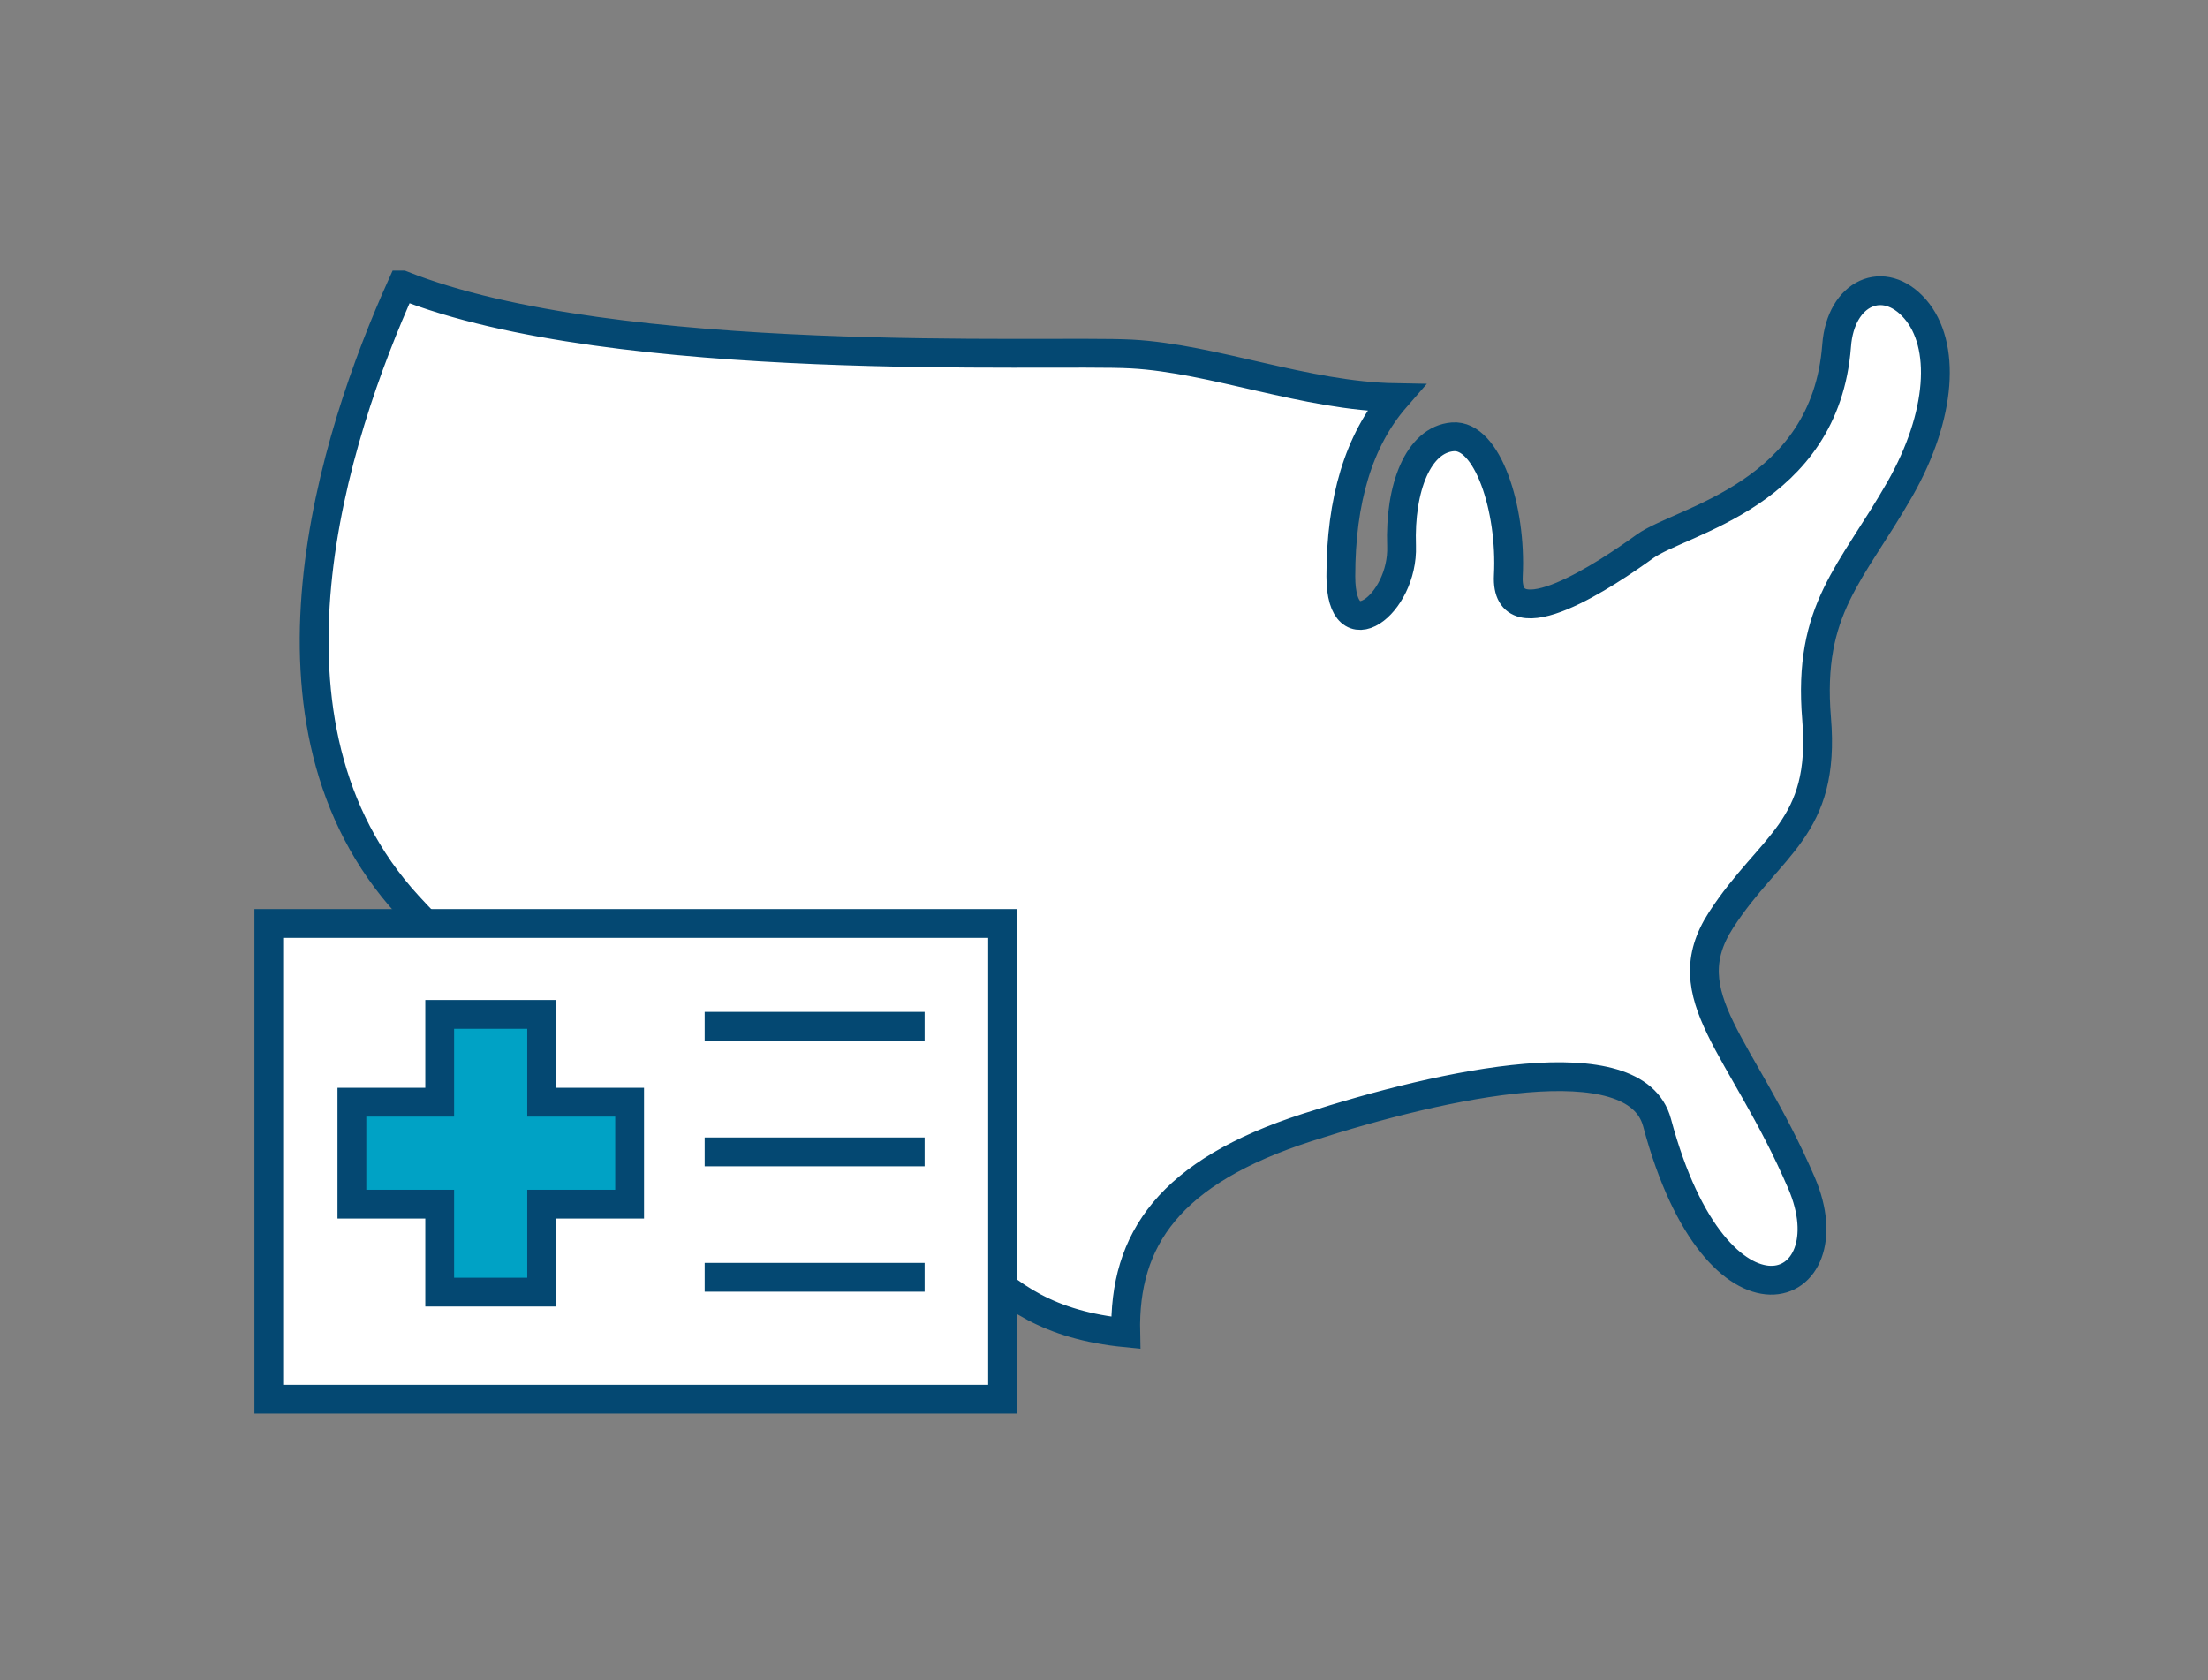 <?xml version="1.0" encoding="UTF-8"?>
<svg id="Layer_1" data-name="Layer 1" xmlns="http://www.w3.org/2000/svg" xmlns:xlink="http://www.w3.org/1999/xlink" viewBox="0 0 128 97.4">
  <rect x="0" y="0" width="128" height="97.4" fill="#808080" stroke="none"/>
  <defs>
    <style>
      .cls-1 {
        clip-path: url(#clippath);
      }

      .cls-2, .cls-3 {
        fill: none;
      }

      .cls-2, .cls-4, .cls-5 {
        stroke-width: 0px;
      }

      .cls-6 {
        clip-path: url(#clippath-1);
      }

      .cls-3 {
        stroke: #044872;
        stroke-miterlimit: 10;
        stroke-width: 1.67px;
      }

      .cls-4 {
        fill: #00a2c5;
      }

      .cls-5 {
        fill: #fff;
      }
    </style>
    <clipPath id="clippath">
      <rect class="cls-2" x="14.75" y="15.46" width="98.28" height="66.49"/>
    </clipPath>
    <clipPath id="clippath-1">
      <rect class="cls-2" x="14.75" y="15.46" width="98.28" height="66.49"/>
    </clipPath>
  </defs>
  <g id="medicaid">
    <g class="cls-1">
      <g class="cls-6">
        <path class="cls-5" d="m23.3,16.52c-3.97,8.81-9.29,25.45.35,35.96,9.63,10.51,16.38,9.22,24.49,13.66,8.11,4.44,8.16,10.23,17.12,11.12-.12-5.42,2.53-9.33,10.53-11.91,8.01-2.58,19.02-4.94,20.27-.28,3.52,13.16,11.2,10.05,8.37,3.49-3.44-7.98-7.52-10.81-4.66-15.23,2.87-4.42,6.07-5.27,5.54-11.67-.53-6.39,2.03-8.4,4.84-13.33,2.42-4.26,2.67-8.35.87-10.42-1.8-2.07-4.32-.97-4.55,2.13-.66,8.66-9.02,10.12-11.11,11.63-2.09,1.51-8.12,5.6-7.92,1.7.2-3.89-1.22-8.21-3.22-8.05-2,.16-3.09,2.95-2.97,6.33s-3.52,6.16-3.52,1.76c0-4.4,1.03-7.89,3.18-10.36-5.24-.09-10.54-2.27-15.32-2.53-4.78-.26-29.86.94-42.28-4"/>
        <path class="cls-3" d="m23.3,16.52c-3.97,8.81-9.29,25.45.35,35.96,9.63,10.51,16.38,9.22,24.49,13.66,8.11,4.44,8.16,10.23,17.12,11.12-.12-5.42,2.53-9.33,10.53-11.91,8.01-2.58,19.02-4.94,20.27-.28,3.52,13.16,11.2,10.05,8.37,3.49-3.44-7.98-7.52-10.81-4.66-15.23,2.87-4.42,6.07-5.27,5.54-11.67-.53-6.39,2.03-8.4,4.84-13.33,2.42-4.26,2.67-8.35.87-10.42-1.8-2.07-4.32-.97-4.55,2.13-.66,8.66-9.02,10.12-11.11,11.63-2.09,1.51-8.12,5.6-7.92,1.7.2-3.89-1.22-8.21-3.22-8.05-2,.16-3.09,2.95-2.97,6.33s-3.52,6.16-3.52,1.76c0-4.4,1.03-7.89,3.18-10.36-5.24-.09-10.54-2.27-15.32-2.53-4.78-.26-29.86.94-42.28-4Z"/>
        <rect class="cls-5" x="15.58" y="53.53" width="42.54" height="27.58"/>
        <rect class="cls-3" x="15.58" y="53.53" width="42.54" height="27.58"/>
        <polygon class="cls-4" points="36.5 63.89 31.4 63.89 31.4 58.8 25.49 58.8 25.49 63.89 20.4 63.89 20.4 69.8 25.49 69.8 25.49 74.9 31.4 74.9 31.4 69.8 36.5 69.8 36.5 63.89"/>
        <polygon class="cls-3" points="36.5 63.89 31.4 63.89 31.4 58.8 25.49 58.8 25.49 63.89 20.4 63.89 20.4 69.8 25.49 69.8 25.49 74.9 31.4 74.9 31.4 69.8 36.5 69.8 36.5 63.89"/>
        <line class="cls-3" x1="53.6" y1="59.49" x2="40.85" y2="59.49"/>
        <line class="cls-3" x1="53.6" y1="66.77" x2="40.85" y2="66.77"/>
        <line class="cls-3" x1="53.6" y1="74.04" x2="40.85" y2="74.04"/>
      </g>
    </g>
  </g>
</svg>